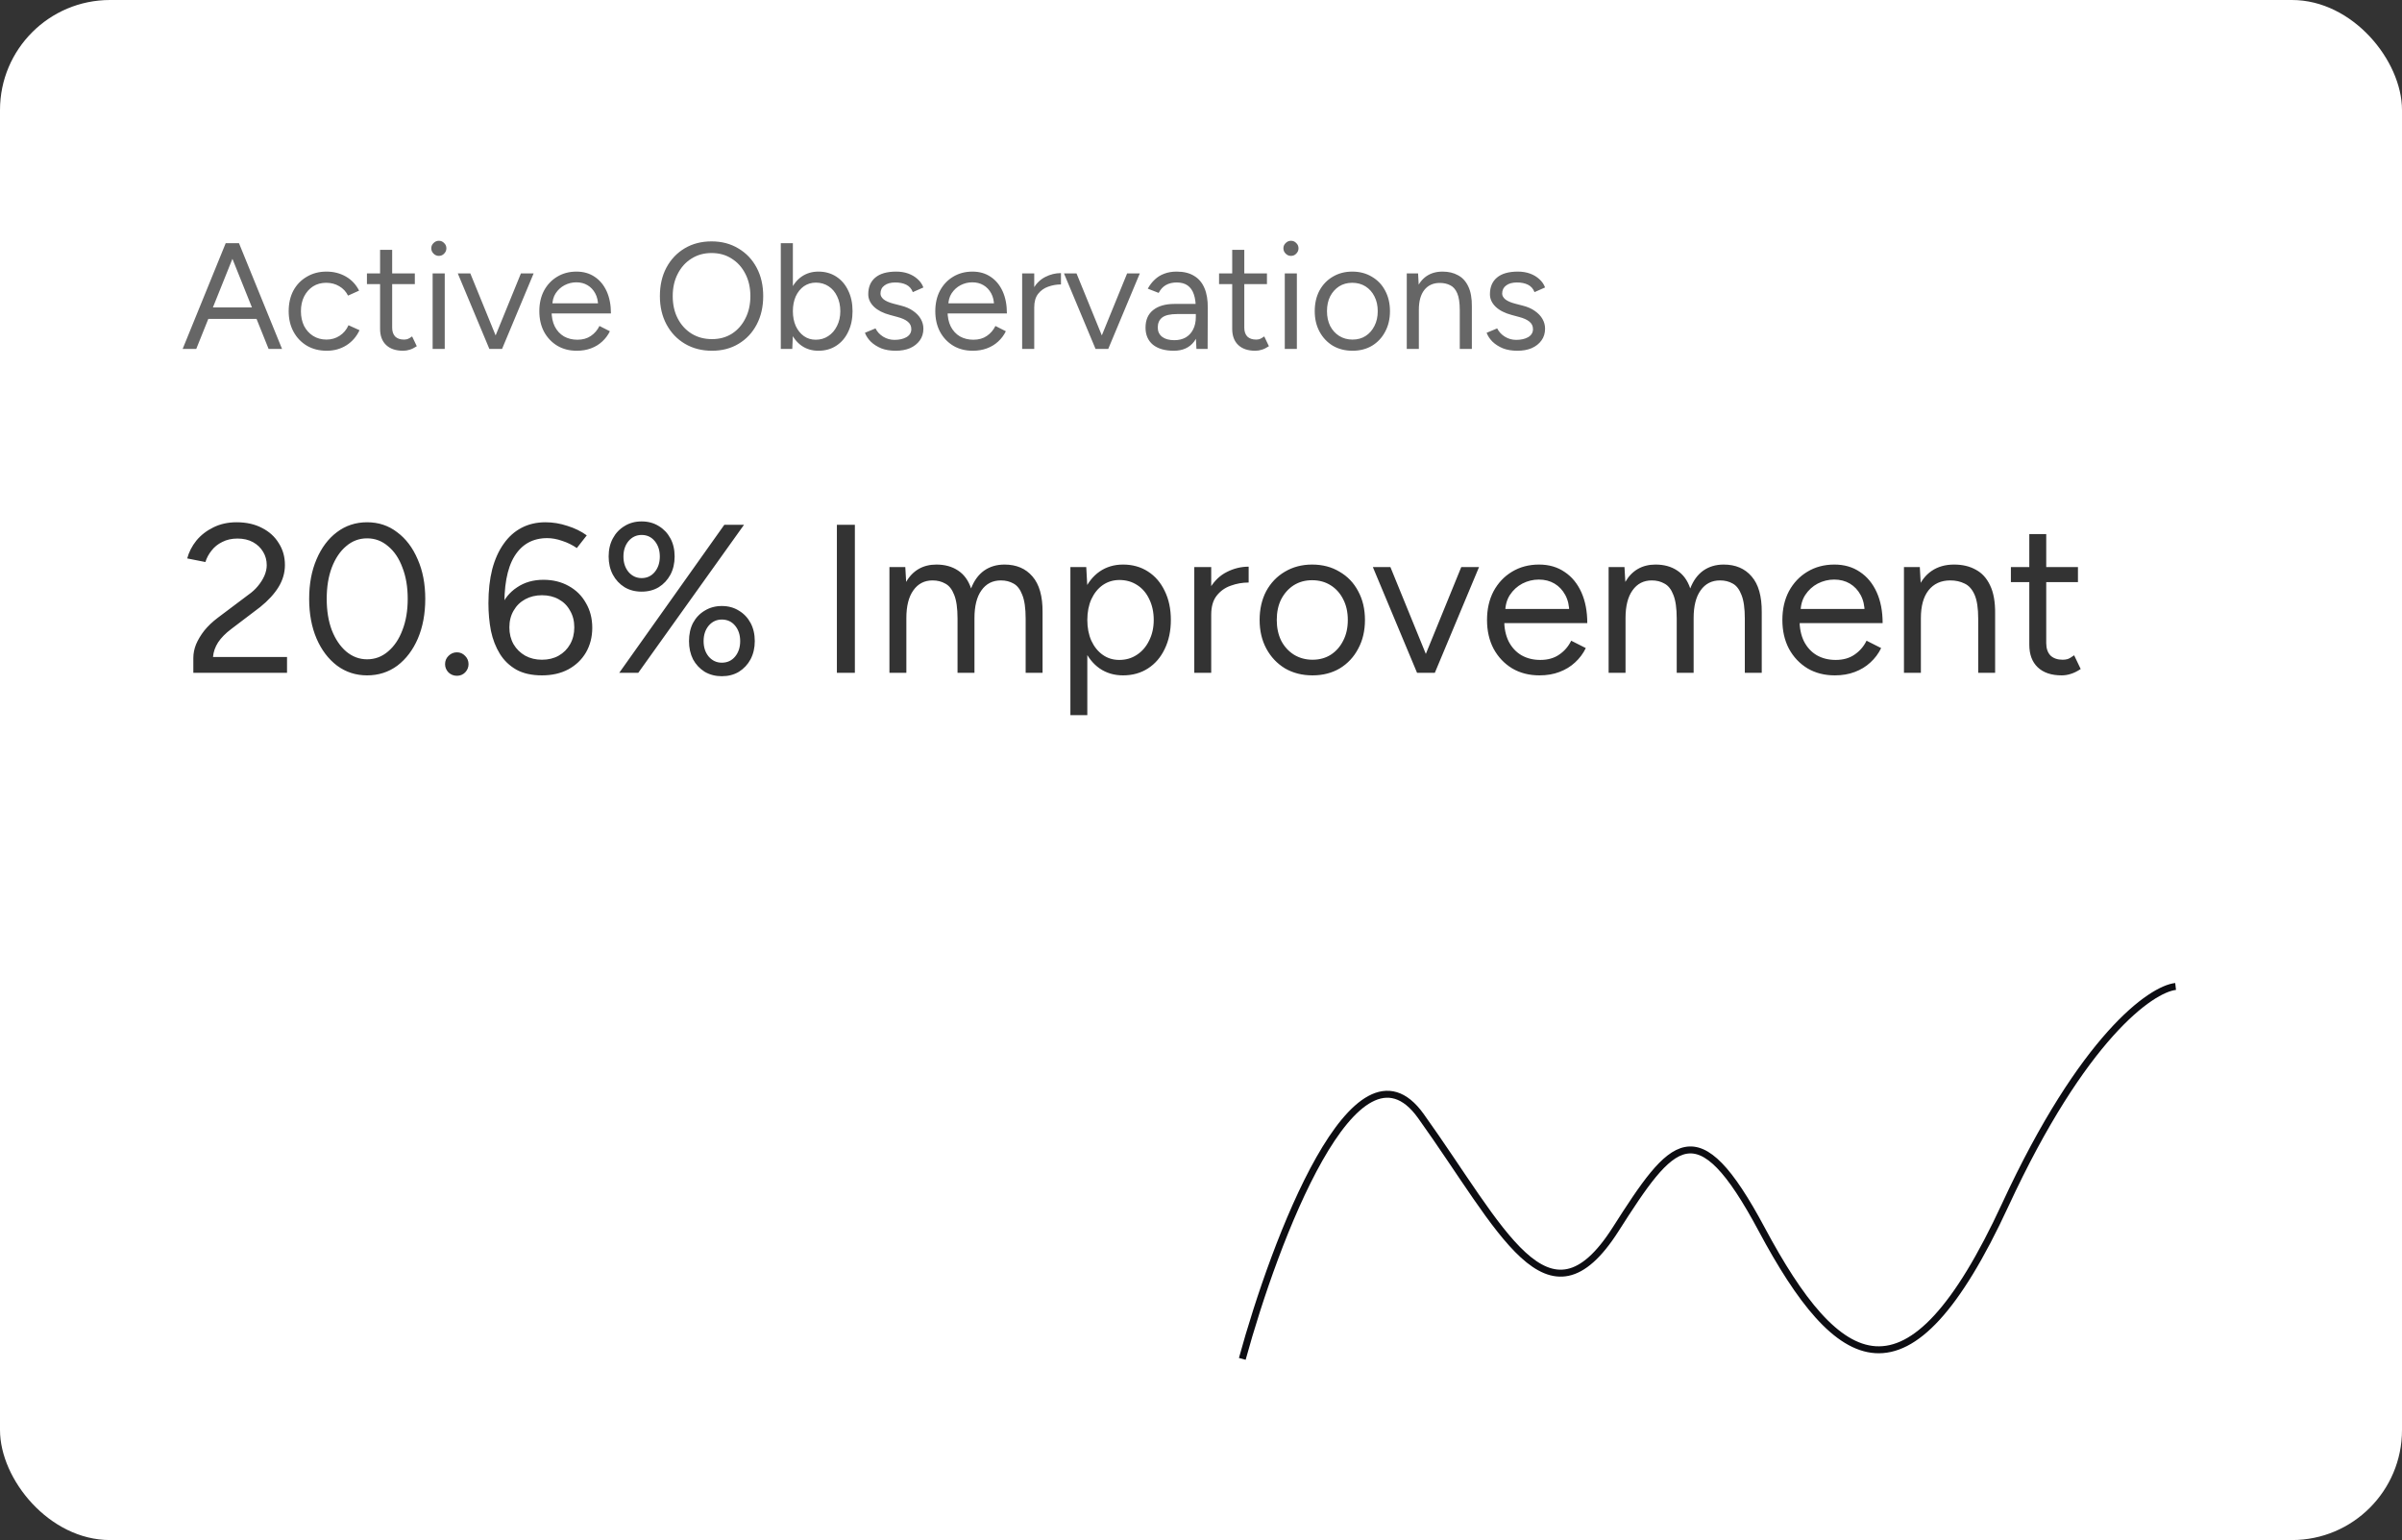<svg width="131" height="84" viewBox="0 0 131 84" fill="none" xmlns="http://www.w3.org/2000/svg">
<rect x="0" y="0" width="131" height="84" fill="#333333" stroke="none"/>
<rect width="131" height="84" rx="6" fill="white"/>
<path d="M67.752 74.118C69.523 67.641 73.949 55.925 77.49 60.87C81.916 67.052 84.416 72.848 88.112 67.052C91.211 62.195 92.539 60.429 96.079 67.052C100.245 74.845 104.047 77.209 109.358 65.728C113.607 56.543 117.325 53.953 118.653 53.805" stroke="#0D0D12" stroke-width="0.379"/>
<path d="M14.649 19.032L12.334 13.265H13.034L15.382 19.032H14.649ZM9.961 19.032L12.309 13.265H13.018L10.703 19.032H9.961ZM11.073 17.393V16.767H14.278V17.393H11.073ZM17.82 19.131C17.414 19.131 17.054 19.041 16.741 18.859C16.428 18.673 16.183 18.417 16.008 18.093C15.832 17.769 15.744 17.396 15.744 16.973C15.744 16.55 15.829 16.176 15.999 15.852C16.175 15.528 16.42 15.275 16.733 15.094C17.046 14.907 17.403 14.814 17.804 14.814C18.199 14.814 18.554 14.905 18.867 15.086C19.18 15.267 19.419 15.523 19.584 15.852L18.982 16.124C18.872 15.904 18.713 15.734 18.504 15.613C18.296 15.487 18.056 15.424 17.787 15.424C17.518 15.424 17.279 15.49 17.071 15.621C16.867 15.753 16.705 15.937 16.584 16.174C16.469 16.404 16.412 16.671 16.412 16.973C16.412 17.275 16.469 17.544 16.584 17.78C16.705 18.011 16.87 18.192 17.079 18.324C17.293 18.456 17.535 18.522 17.804 18.522C18.073 18.522 18.312 18.453 18.521 18.316C18.735 18.178 18.897 17.986 19.007 17.739L19.608 18.011C19.443 18.362 19.204 18.637 18.891 18.835C18.578 19.032 18.221 19.131 17.82 19.131ZM21.989 19.131C21.588 19.131 21.278 19.027 21.058 18.818C20.839 18.61 20.729 18.316 20.729 17.937V13.628H21.388V17.871C21.388 18.079 21.443 18.241 21.553 18.357C21.668 18.467 21.827 18.522 22.031 18.522C22.096 18.522 22.16 18.513 22.22 18.497C22.286 18.475 22.371 18.425 22.476 18.349L22.731 18.884C22.588 18.977 22.459 19.041 22.344 19.074C22.228 19.112 22.11 19.131 21.989 19.131ZM20.012 15.498V14.913H22.624V15.498H20.012ZM23.595 19.032V14.913H24.255V19.032H23.595ZM23.933 13.957C23.823 13.957 23.727 13.916 23.645 13.834C23.562 13.751 23.521 13.655 23.521 13.545C23.521 13.43 23.562 13.334 23.645 13.257C23.727 13.175 23.823 13.133 23.933 13.133C24.049 13.133 24.145 13.175 24.222 13.257C24.304 13.334 24.345 13.43 24.345 13.545C24.345 13.655 24.304 13.751 24.222 13.834C24.145 13.916 24.049 13.957 23.933 13.957ZM26.73 19.032L28.41 14.913H29.103L27.381 19.032H26.73ZM26.689 19.032L24.967 14.913H25.65L27.331 19.032H26.689ZM31.457 19.131C31.056 19.131 30.702 19.041 30.395 18.859C30.087 18.673 29.845 18.417 29.669 18.093C29.499 17.769 29.414 17.396 29.414 16.973C29.414 16.55 29.499 16.176 29.669 15.852C29.845 15.528 30.084 15.275 30.386 15.094C30.694 14.907 31.045 14.814 31.441 14.814C31.825 14.814 32.158 14.91 32.438 15.102C32.718 15.289 32.935 15.553 33.089 15.893C33.242 16.234 33.319 16.635 33.319 17.096H29.917L30.081 16.956C30.081 17.286 30.139 17.569 30.255 17.805C30.375 18.041 30.543 18.222 30.757 18.349C30.971 18.469 31.216 18.53 31.49 18.53C31.781 18.53 32.026 18.461 32.224 18.324C32.427 18.186 32.583 18.005 32.693 17.78L33.262 18.068C33.157 18.283 33.017 18.469 32.842 18.629C32.671 18.788 32.468 18.912 32.232 19C32.001 19.087 31.743 19.131 31.457 19.131ZM30.123 16.676L29.95 16.544H32.792L32.619 16.684C32.619 16.421 32.567 16.193 32.462 16C32.358 15.808 32.218 15.66 32.042 15.556C31.867 15.451 31.663 15.399 31.433 15.399C31.207 15.399 30.993 15.451 30.79 15.556C30.592 15.66 30.43 15.808 30.304 16C30.183 16.187 30.123 16.412 30.123 16.676ZM38.831 19.131C38.276 19.131 37.785 19.005 37.356 18.752C36.928 18.5 36.593 18.148 36.351 17.698C36.109 17.247 35.989 16.731 35.989 16.149C35.989 15.561 36.107 15.045 36.343 14.6C36.584 14.149 36.917 13.798 37.34 13.545C37.763 13.293 38.252 13.166 38.806 13.166C39.361 13.166 39.85 13.295 40.273 13.553C40.701 13.806 41.034 14.158 41.27 14.608C41.506 15.053 41.624 15.566 41.624 16.149C41.624 16.731 41.506 17.247 41.27 17.698C41.034 18.148 40.704 18.5 40.281 18.752C39.864 19.005 39.38 19.131 38.831 19.131ZM38.831 18.497C39.243 18.497 39.605 18.398 39.919 18.2C40.232 17.997 40.476 17.72 40.652 17.368C40.833 17.017 40.924 16.61 40.924 16.149C40.924 15.693 40.833 15.289 40.652 14.938C40.471 14.581 40.221 14.303 39.902 14.105C39.589 13.902 39.224 13.801 38.806 13.801C38.394 13.801 38.029 13.902 37.711 14.105C37.392 14.303 37.142 14.581 36.961 14.938C36.779 15.289 36.689 15.693 36.689 16.149C36.689 16.61 36.779 17.017 36.961 17.368C37.142 17.72 37.395 17.997 37.719 18.2C38.043 18.398 38.414 18.497 38.831 18.497ZM42.583 19.032V13.265H43.242V18.266L43.209 19.032H42.583ZM44.634 19.131C44.288 19.131 43.983 19.041 43.72 18.859C43.462 18.678 43.261 18.425 43.118 18.101C42.975 17.772 42.904 17.396 42.904 16.973C42.904 16.544 42.975 16.168 43.118 15.844C43.261 15.52 43.462 15.267 43.72 15.086C43.983 14.905 44.288 14.814 44.634 14.814C45.002 14.814 45.326 14.905 45.606 15.086C45.887 15.267 46.104 15.52 46.257 15.844C46.417 16.168 46.496 16.544 46.496 16.973C46.496 17.396 46.417 17.772 46.257 18.101C46.104 18.425 45.887 18.678 45.606 18.859C45.326 19.041 45.002 19.131 44.634 19.131ZM44.486 18.53C44.744 18.53 44.972 18.464 45.17 18.332C45.373 18.2 45.532 18.016 45.648 17.78C45.769 17.544 45.829 17.275 45.829 16.973C45.829 16.671 45.771 16.401 45.656 16.165C45.546 15.929 45.389 15.745 45.186 15.613C44.983 15.481 44.752 15.415 44.494 15.415C44.252 15.415 44.036 15.481 43.843 15.613C43.657 15.745 43.508 15.929 43.398 16.165C43.294 16.401 43.242 16.671 43.242 16.973C43.242 17.275 43.294 17.544 43.398 17.78C43.508 18.016 43.657 18.2 43.843 18.332C44.03 18.464 44.244 18.53 44.486 18.53ZM48.852 19.131C48.55 19.131 48.286 19.087 48.061 19C47.836 18.906 47.647 18.785 47.493 18.637C47.344 18.489 47.237 18.327 47.171 18.151L47.748 17.912C47.842 18.099 47.981 18.25 48.168 18.365C48.355 18.48 48.561 18.538 48.786 18.538C49.044 18.538 49.261 18.489 49.437 18.39C49.613 18.285 49.701 18.14 49.701 17.953C49.701 17.783 49.635 17.645 49.503 17.541C49.377 17.437 49.187 17.352 48.934 17.286L48.539 17.179C48.166 17.08 47.874 16.931 47.666 16.734C47.457 16.53 47.353 16.303 47.353 16.05C47.353 15.66 47.479 15.358 47.732 15.144C47.99 14.924 48.371 14.814 48.877 14.814C49.118 14.814 49.338 14.85 49.536 14.921C49.734 14.993 49.904 15.094 50.047 15.226C50.19 15.352 50.294 15.503 50.36 15.679L49.783 15.934C49.712 15.748 49.594 15.613 49.429 15.531C49.264 15.448 49.064 15.407 48.827 15.407C48.575 15.407 48.377 15.462 48.234 15.572C48.091 15.676 48.02 15.825 48.02 16.017C48.02 16.127 48.078 16.231 48.193 16.33C48.314 16.423 48.49 16.5 48.72 16.561L49.132 16.668C49.401 16.734 49.627 16.833 49.808 16.964C49.989 17.091 50.126 17.236 50.22 17.401C50.313 17.566 50.36 17.742 50.36 17.928C50.36 18.176 50.294 18.39 50.162 18.571C50.03 18.752 49.852 18.892 49.627 18.991C49.401 19.085 49.143 19.131 48.852 19.131ZM53.053 19.131C52.652 19.131 52.297 19.041 51.99 18.859C51.682 18.673 51.44 18.417 51.265 18.093C51.094 17.769 51.009 17.396 51.009 16.973C51.009 16.55 51.094 16.176 51.265 15.852C51.44 15.528 51.679 15.275 51.981 15.094C52.289 14.907 52.641 14.814 53.036 14.814C53.42 14.814 53.753 14.91 54.033 15.102C54.313 15.289 54.53 15.553 54.684 15.893C54.838 16.234 54.914 16.635 54.914 17.096H51.512L51.677 16.956C51.677 17.286 51.734 17.569 51.85 17.805C51.971 18.041 52.138 18.222 52.352 18.349C52.566 18.469 52.811 18.53 53.086 18.53C53.377 18.53 53.621 18.461 53.819 18.324C54.022 18.186 54.178 18.005 54.288 17.78L54.857 18.068C54.752 18.283 54.612 18.469 54.437 18.629C54.266 18.788 54.063 18.912 53.827 19C53.596 19.087 53.338 19.131 53.053 19.131ZM51.718 16.676L51.545 16.544H54.387L54.214 16.684C54.214 16.421 54.162 16.193 54.058 16C53.953 15.808 53.813 15.66 53.638 15.556C53.462 15.451 53.258 15.399 53.028 15.399C52.803 15.399 52.588 15.451 52.385 15.556C52.187 15.66 52.025 15.808 51.899 16C51.778 16.187 51.718 16.412 51.718 16.676ZM56.108 16.8C56.108 16.355 56.194 15.995 56.364 15.72C56.534 15.44 56.751 15.234 57.015 15.102C57.284 14.965 57.567 14.896 57.863 14.896V15.514C57.622 15.514 57.388 15.556 57.163 15.638C56.943 15.715 56.762 15.844 56.619 16.025C56.476 16.206 56.405 16.454 56.405 16.767L56.108 16.8ZM55.746 19.032V14.913H56.405V19.032H55.746ZM59.79 19.032L61.471 14.913H62.163L60.441 19.032H59.79ZM59.749 19.032L58.027 14.913H58.711L60.392 19.032H59.749ZM65.251 19.032L65.218 18.357V16.857C65.218 16.533 65.183 16.267 65.111 16.058C65.04 15.844 64.927 15.682 64.773 15.572C64.62 15.462 64.419 15.407 64.172 15.407C63.947 15.407 63.752 15.454 63.587 15.547C63.428 15.635 63.296 15.778 63.191 15.976L62.598 15.745C62.703 15.553 62.829 15.388 62.977 15.251C63.126 15.108 63.299 15.001 63.496 14.929C63.694 14.852 63.919 14.814 64.172 14.814C64.556 14.814 64.872 14.891 65.119 15.045C65.372 15.193 65.561 15.415 65.688 15.712C65.814 16.003 65.875 16.366 65.869 16.8L65.861 19.032H65.251ZM64.015 19.131C63.532 19.131 63.153 19.021 62.878 18.802C62.609 18.576 62.475 18.266 62.475 17.871C62.475 17.453 62.612 17.135 62.887 16.915C63.167 16.69 63.557 16.577 64.056 16.577H65.235V17.129H64.205C63.82 17.129 63.546 17.192 63.381 17.319C63.222 17.445 63.142 17.626 63.142 17.863C63.142 18.077 63.222 18.247 63.381 18.373C63.54 18.494 63.763 18.555 64.048 18.555C64.284 18.555 64.49 18.505 64.666 18.406C64.842 18.302 64.977 18.156 65.07 17.97C65.169 17.777 65.218 17.552 65.218 17.294H65.498C65.498 17.854 65.372 18.302 65.119 18.637C64.867 18.966 64.499 19.131 64.015 19.131ZM68.463 19.131C68.061 19.131 67.751 19.027 67.531 18.818C67.312 18.61 67.202 18.316 67.202 17.937V13.628H67.861V17.871C67.861 18.079 67.916 18.241 68.026 18.357C68.141 18.467 68.3 18.522 68.504 18.522C68.57 18.522 68.633 18.513 68.693 18.497C68.759 18.475 68.844 18.425 68.949 18.349L69.204 18.884C69.061 18.977 68.932 19.041 68.817 19.074C68.701 19.112 68.583 19.131 68.463 19.131ZM66.485 15.498V14.913H69.097V15.498H66.485ZM70.069 19.032V14.913H70.728V19.032H70.069ZM70.406 13.957C70.296 13.957 70.2 13.916 70.118 13.834C70.035 13.751 69.994 13.655 69.994 13.545C69.994 13.43 70.035 13.334 70.118 13.257C70.2 13.175 70.296 13.133 70.406 13.133C70.522 13.133 70.618 13.175 70.695 13.257C70.777 13.334 70.818 13.43 70.818 13.545C70.818 13.655 70.777 13.751 70.695 13.834C70.618 13.916 70.522 13.957 70.406 13.957ZM73.763 19.131C73.362 19.131 73.005 19.041 72.692 18.859C72.384 18.673 72.143 18.417 71.967 18.093C71.791 17.769 71.703 17.396 71.703 16.973C71.703 16.55 71.788 16.176 71.959 15.852C72.135 15.528 72.376 15.275 72.684 15.094C72.997 14.907 73.351 14.814 73.747 14.814C74.153 14.814 74.51 14.907 74.818 15.094C75.131 15.275 75.372 15.528 75.543 15.852C75.718 16.176 75.806 16.55 75.806 16.973C75.806 17.396 75.718 17.769 75.543 18.093C75.372 18.417 75.133 18.673 74.826 18.859C74.518 19.041 74.164 19.131 73.763 19.131ZM73.763 18.522C74.038 18.522 74.277 18.456 74.48 18.324C74.683 18.192 74.842 18.011 74.958 17.78C75.079 17.549 75.139 17.28 75.139 16.973C75.139 16.665 75.079 16.396 74.958 16.165C74.842 15.934 74.68 15.753 74.472 15.621C74.263 15.49 74.021 15.424 73.747 15.424C73.477 15.424 73.239 15.49 73.03 15.621C72.827 15.753 72.665 15.934 72.544 16.165C72.428 16.396 72.371 16.665 72.371 16.973C72.371 17.275 72.428 17.544 72.544 17.78C72.665 18.011 72.829 18.192 73.038 18.324C73.252 18.456 73.494 18.522 73.763 18.522ZM76.722 19.032V14.913H77.339L77.381 15.671V19.032H76.722ZM79.613 19.032V16.923H80.272V19.032H79.613ZM79.613 16.923C79.613 16.517 79.567 16.206 79.473 15.992C79.38 15.778 79.251 15.633 79.086 15.556C78.921 15.473 78.735 15.432 78.526 15.432C78.163 15.432 77.88 15.561 77.677 15.819C77.48 16.072 77.381 16.432 77.381 16.898H77.059C77.059 16.465 77.123 16.091 77.249 15.778C77.375 15.465 77.559 15.226 77.801 15.061C78.043 14.896 78.334 14.814 78.674 14.814C78.998 14.814 79.278 14.88 79.514 15.012C79.756 15.138 79.943 15.341 80.075 15.621C80.212 15.902 80.278 16.27 80.272 16.726V16.923H79.613ZM82.757 19.131C82.455 19.131 82.192 19.087 81.967 19C81.741 18.906 81.552 18.785 81.398 18.637C81.25 18.489 81.143 18.327 81.077 18.151L81.653 17.912C81.747 18.099 81.887 18.25 82.074 18.365C82.26 18.48 82.466 18.538 82.692 18.538C82.95 18.538 83.167 18.489 83.343 18.39C83.518 18.285 83.606 18.14 83.606 17.953C83.606 17.783 83.54 17.645 83.408 17.541C83.282 17.437 83.093 17.352 82.84 17.286L82.444 17.179C82.071 17.08 81.78 16.931 81.571 16.734C81.362 16.53 81.258 16.303 81.258 16.05C81.258 15.66 81.384 15.358 81.637 15.144C81.895 14.924 82.277 14.814 82.782 14.814C83.024 14.814 83.244 14.85 83.441 14.921C83.639 14.993 83.809 15.094 83.952 15.226C84.095 15.352 84.199 15.503 84.265 15.679L83.689 15.934C83.617 15.748 83.499 15.613 83.334 15.531C83.169 15.448 82.969 15.407 82.733 15.407C82.48 15.407 82.282 15.462 82.14 15.572C81.997 15.676 81.925 15.825 81.925 16.017C81.925 16.127 81.983 16.231 82.098 16.33C82.219 16.423 82.395 16.5 82.626 16.561L83.038 16.668C83.307 16.734 83.532 16.833 83.713 16.964C83.894 17.091 84.032 17.236 84.125 17.401C84.219 17.566 84.265 17.742 84.265 17.928C84.265 18.176 84.199 18.39 84.067 18.571C83.936 18.752 83.757 18.892 83.532 18.991C83.307 19.085 83.049 19.131 82.757 19.131Z" fill="#666666"/>
<path d="M10.544 36.699V35.891C10.544 35.638 10.594 35.388 10.694 35.142C10.802 34.888 10.952 34.638 11.144 34.392C11.344 34.146 11.586 33.915 11.871 33.7L13.543 32.443C13.743 32.304 13.916 32.147 14.062 31.97C14.216 31.785 14.335 31.597 14.42 31.404C14.505 31.204 14.547 31.012 14.547 30.828C14.547 30.558 14.482 30.316 14.351 30.101C14.22 29.878 14.035 29.701 13.797 29.57C13.559 29.44 13.278 29.374 12.955 29.374C12.64 29.374 12.363 29.436 12.125 29.559C11.886 29.674 11.69 29.832 11.536 30.032C11.383 30.224 11.271 30.432 11.202 30.655L10.21 30.459C10.302 30.113 10.467 29.79 10.706 29.49C10.952 29.19 11.263 28.948 11.64 28.763C12.017 28.578 12.436 28.486 12.897 28.486C13.436 28.486 13.901 28.59 14.293 28.798C14.685 28.997 14.989 29.274 15.204 29.628C15.427 29.974 15.539 30.37 15.539 30.816C15.539 31.239 15.423 31.639 15.193 32.016C14.962 32.392 14.628 32.758 14.189 33.111L12.609 34.311C12.301 34.542 12.063 34.784 11.894 35.038C11.732 35.292 11.64 35.557 11.617 35.834H15.654V36.699H10.544ZM20.021 36.837C19.406 36.837 18.86 36.66 18.383 36.307C17.906 35.945 17.533 35.453 17.264 34.83C16.995 34.2 16.861 33.477 16.861 32.662C16.861 31.847 16.995 31.128 17.264 30.505C17.533 29.874 17.902 29.382 18.372 29.028C18.848 28.667 19.398 28.486 20.021 28.486C20.644 28.486 21.19 28.667 21.659 29.028C22.136 29.382 22.509 29.874 22.778 30.505C23.055 31.128 23.193 31.847 23.193 32.662C23.193 33.477 23.058 34.2 22.789 34.83C22.52 35.453 22.147 35.945 21.671 36.307C21.194 36.66 20.644 36.837 20.021 36.837ZM20.021 35.961C20.452 35.961 20.832 35.818 21.163 35.534C21.501 35.249 21.763 34.861 21.947 34.369C22.14 33.877 22.236 33.308 22.236 32.662C22.236 32.016 22.14 31.447 21.947 30.955C21.763 30.455 21.501 30.066 21.163 29.79C20.832 29.505 20.452 29.363 20.021 29.363C19.59 29.363 19.21 29.505 18.879 29.79C18.549 30.066 18.287 30.455 18.095 30.955C17.91 31.447 17.818 32.016 17.818 32.662C17.818 33.308 17.91 33.877 18.095 34.369C18.287 34.861 18.549 35.249 18.879 35.534C19.218 35.818 19.598 35.961 20.021 35.961ZM24.919 36.86C24.742 36.86 24.588 36.799 24.458 36.676C24.334 36.545 24.273 36.395 24.273 36.226C24.273 36.049 24.334 35.899 24.458 35.776C24.588 35.645 24.742 35.58 24.919 35.58C25.096 35.58 25.246 35.645 25.369 35.776C25.492 35.899 25.553 36.049 25.553 36.226C25.553 36.395 25.492 36.545 25.369 36.676C25.246 36.799 25.096 36.86 24.919 36.86ZM29.556 36.837C29.002 36.837 28.537 36.733 28.16 36.526C27.784 36.31 27.484 36.022 27.261 35.661C27.038 35.299 26.876 34.884 26.776 34.415C26.684 33.938 26.638 33.434 26.638 32.904C26.638 32.212 26.707 31.593 26.845 31.047C26.991 30.501 27.199 30.04 27.468 29.663C27.737 29.278 28.064 28.986 28.449 28.786C28.833 28.586 29.268 28.486 29.752 28.486C30.152 28.486 30.548 28.552 30.94 28.682C31.34 28.805 31.694 28.978 32.001 29.201L31.459 29.893C31.213 29.724 30.948 29.593 30.663 29.501C30.379 29.401 30.106 29.351 29.844 29.351C29.06 29.351 28.464 29.682 28.056 30.343C27.649 31.005 27.468 32.008 27.514 33.354L27.307 33.146C27.491 32.677 27.787 32.308 28.195 32.039C28.602 31.762 29.083 31.624 29.637 31.624C30.152 31.624 30.609 31.735 31.009 31.958C31.417 32.181 31.732 32.492 31.955 32.892C32.186 33.285 32.301 33.734 32.301 34.242C32.301 34.742 32.186 35.192 31.955 35.592C31.724 35.984 31.401 36.291 30.986 36.514C30.579 36.73 30.102 36.837 29.556 36.837ZM29.556 35.984C29.902 35.984 30.206 35.911 30.467 35.764C30.736 35.611 30.944 35.403 31.09 35.142C31.244 34.873 31.321 34.565 31.321 34.219C31.321 33.873 31.244 33.569 31.09 33.308C30.944 33.038 30.736 32.831 30.467 32.685C30.206 32.539 29.902 32.466 29.556 32.466C29.218 32.466 28.914 32.539 28.645 32.685C28.376 32.831 28.164 33.038 28.01 33.308C27.857 33.569 27.78 33.873 27.78 34.219C27.78 34.565 27.857 34.873 28.01 35.142C28.164 35.403 28.376 35.611 28.645 35.764C28.914 35.911 29.218 35.984 29.556 35.984ZM33.771 36.699L39.503 28.625H40.576L34.809 36.699H33.771ZM39.365 36.883C39.019 36.883 38.708 36.803 38.431 36.641C38.162 36.472 37.95 36.245 37.796 35.961C37.65 35.668 37.577 35.338 37.577 34.969C37.577 34.592 37.65 34.261 37.796 33.977C37.95 33.692 38.162 33.469 38.431 33.308C38.708 33.138 39.019 33.054 39.365 33.054C39.719 33.054 40.03 33.138 40.299 33.308C40.569 33.469 40.78 33.692 40.934 33.977C41.087 34.261 41.164 34.592 41.164 34.969C41.164 35.338 41.087 35.668 40.934 35.961C40.78 36.245 40.569 36.472 40.299 36.641C40.03 36.803 39.719 36.883 39.365 36.883ZM39.365 36.145C39.665 36.145 39.907 36.034 40.092 35.811C40.276 35.588 40.368 35.307 40.368 34.969C40.368 34.63 40.276 34.35 40.092 34.127C39.907 33.904 39.665 33.792 39.365 33.792C39.081 33.792 38.842 33.904 38.65 34.127C38.465 34.35 38.373 34.63 38.373 34.969C38.373 35.307 38.465 35.588 38.65 35.811C38.842 36.034 39.081 36.145 39.365 36.145ZM34.993 32.27C34.64 32.27 34.328 32.189 34.059 32.027C33.79 31.858 33.578 31.631 33.425 31.347C33.271 31.055 33.194 30.724 33.194 30.355C33.194 29.978 33.271 29.647 33.425 29.363C33.578 29.078 33.79 28.855 34.059 28.694C34.328 28.525 34.64 28.44 34.993 28.44C35.347 28.44 35.659 28.525 35.928 28.694C36.197 28.855 36.408 29.078 36.562 29.363C36.716 29.647 36.793 29.978 36.793 30.355C36.793 30.724 36.716 31.055 36.562 31.347C36.408 31.631 36.197 31.858 35.928 32.027C35.659 32.189 35.347 32.27 34.993 32.27ZM34.993 31.531C35.286 31.531 35.524 31.42 35.709 31.197C35.893 30.974 35.985 30.693 35.985 30.355C35.985 30.016 35.893 29.736 35.709 29.513C35.524 29.29 35.286 29.178 34.993 29.178C34.709 29.178 34.471 29.29 34.278 29.513C34.094 29.736 34.001 30.016 34.001 30.355C34.001 30.693 34.094 30.974 34.278 31.197C34.471 31.42 34.709 31.531 34.993 31.531ZM45.642 36.699V28.625H46.623V36.699H45.642ZM48.508 36.699V30.931H49.373L49.42 31.739C49.596 31.431 49.823 31.197 50.1 31.035C50.377 30.874 50.7 30.793 51.069 30.793C51.53 30.793 51.923 30.901 52.246 31.116C52.576 31.331 52.815 31.658 52.961 32.096C53.122 31.674 53.357 31.351 53.664 31.128C53.98 30.905 54.352 30.793 54.783 30.793C55.429 30.793 55.937 31.008 56.306 31.439C56.682 31.87 56.867 32.523 56.859 33.4V36.699H55.937V33.746C55.937 33.177 55.875 32.742 55.752 32.443C55.637 32.143 55.479 31.939 55.279 31.831C55.079 31.716 54.849 31.658 54.587 31.658C54.133 31.658 53.78 31.839 53.526 32.2C53.272 32.554 53.145 33.058 53.145 33.711V36.699H52.222V33.746C52.222 33.177 52.161 32.742 52.038 32.443C51.923 32.143 51.761 31.939 51.553 31.831C51.353 31.716 51.123 31.658 50.861 31.658C50.415 31.658 50.066 31.839 49.812 32.2C49.558 32.554 49.431 33.058 49.431 33.711V36.699H48.508ZM58.377 39.006V30.931H59.242L59.3 31.993V39.006H58.377ZM61.249 36.837C60.765 36.837 60.338 36.71 59.969 36.457C59.608 36.203 59.327 35.849 59.127 35.395C58.927 34.934 58.827 34.407 58.827 33.815C58.827 33.215 58.927 32.689 59.127 32.235C59.327 31.781 59.608 31.427 59.969 31.174C60.338 30.92 60.765 30.793 61.249 30.793C61.764 30.793 62.218 30.92 62.61 31.174C63.003 31.427 63.306 31.781 63.522 32.235C63.745 32.689 63.856 33.215 63.856 33.815C63.856 34.407 63.745 34.934 63.522 35.395C63.306 35.849 63.003 36.203 62.61 36.457C62.218 36.71 61.764 36.837 61.249 36.837ZM61.042 35.995C61.403 35.995 61.722 35.903 61.999 35.718C62.284 35.534 62.507 35.276 62.668 34.946C62.837 34.615 62.922 34.238 62.922 33.815C62.922 33.392 62.841 33.015 62.68 32.685C62.526 32.354 62.307 32.096 62.022 31.912C61.738 31.727 61.415 31.635 61.053 31.635C60.715 31.635 60.411 31.727 60.142 31.912C59.88 32.096 59.673 32.354 59.519 32.685C59.373 33.015 59.3 33.392 59.3 33.815C59.3 34.238 59.373 34.615 59.519 34.946C59.673 35.276 59.88 35.534 60.142 35.718C60.403 35.903 60.703 35.995 61.042 35.995ZM65.642 33.573C65.642 32.95 65.761 32.446 65.999 32.062C66.238 31.67 66.542 31.381 66.911 31.197C67.287 31.005 67.683 30.908 68.099 30.908V31.773C67.76 31.773 67.434 31.831 67.118 31.947C66.811 32.054 66.557 32.235 66.357 32.489C66.157 32.742 66.057 33.089 66.057 33.527L65.642 33.573ZM65.134 36.699V30.931H66.057V36.699H65.134ZM71.581 36.837C71.02 36.837 70.52 36.71 70.082 36.457C69.651 36.195 69.312 35.837 69.066 35.384C68.82 34.93 68.697 34.407 68.697 33.815C68.697 33.223 68.817 32.7 69.055 32.246C69.301 31.793 69.639 31.439 70.07 31.185C70.508 30.924 71.004 30.793 71.558 30.793C72.127 30.793 72.627 30.924 73.057 31.185C73.496 31.439 73.834 31.793 74.072 32.246C74.319 32.7 74.442 33.223 74.442 33.815C74.442 34.407 74.319 34.93 74.072 35.384C73.834 35.837 73.499 36.195 73.069 36.457C72.638 36.71 72.142 36.837 71.581 36.837ZM71.581 35.984C71.965 35.984 72.3 35.891 72.585 35.707C72.869 35.522 73.092 35.269 73.254 34.946C73.423 34.623 73.507 34.246 73.507 33.815C73.507 33.385 73.423 33.008 73.254 32.685C73.092 32.362 72.865 32.108 72.573 31.924C72.281 31.739 71.942 31.647 71.558 31.647C71.181 31.647 70.847 31.739 70.554 31.924C70.27 32.108 70.043 32.362 69.874 32.685C69.712 33.008 69.632 33.385 69.632 33.815C69.632 34.238 69.712 34.615 69.874 34.946C70.043 35.269 70.274 35.522 70.566 35.707C70.866 35.891 71.204 35.984 71.581 35.984ZM77.341 36.699L79.694 30.931H80.663L78.252 36.699H77.341ZM77.284 36.699L74.873 30.931H75.83L78.183 36.699H77.284ZM83.96 36.837C83.398 36.837 82.903 36.71 82.472 36.457C82.041 36.195 81.703 35.837 81.457 35.384C81.218 34.93 81.099 34.407 81.099 33.815C81.099 33.223 81.218 32.7 81.457 32.246C81.703 31.793 82.037 31.439 82.46 31.185C82.891 30.924 83.383 30.793 83.937 30.793C84.475 30.793 84.94 30.928 85.332 31.197C85.725 31.458 86.028 31.827 86.244 32.304C86.459 32.781 86.567 33.342 86.567 33.988H81.803L82.034 33.792C82.034 34.254 82.114 34.65 82.276 34.98C82.445 35.311 82.68 35.565 82.979 35.741C83.279 35.911 83.621 35.995 84.006 35.995C84.413 35.995 84.756 35.899 85.032 35.707C85.317 35.515 85.536 35.261 85.69 34.946L86.486 35.349C86.34 35.649 86.144 35.911 85.898 36.134C85.659 36.357 85.375 36.53 85.044 36.653C84.721 36.776 84.36 36.837 83.96 36.837ZM82.091 33.4L81.849 33.215H85.828L85.586 33.411C85.586 33.042 85.513 32.723 85.367 32.454C85.221 32.185 85.025 31.977 84.779 31.831C84.533 31.685 84.248 31.612 83.925 31.612C83.61 31.612 83.31 31.685 83.025 31.831C82.749 31.977 82.522 32.185 82.345 32.454C82.176 32.715 82.091 33.031 82.091 33.4ZM87.731 36.699V30.931H88.596L88.642 31.739C88.819 31.431 89.045 31.197 89.322 31.035C89.599 30.874 89.922 30.793 90.291 30.793C90.752 30.793 91.145 30.901 91.468 31.116C91.798 31.331 92.037 31.658 92.183 32.096C92.344 31.674 92.579 31.351 92.886 31.128C93.202 30.905 93.575 30.793 94.005 30.793C94.651 30.793 95.159 31.008 95.528 31.439C95.905 31.87 96.089 32.523 96.082 33.4V36.699H95.159V33.746C95.159 33.177 95.097 32.742 94.974 32.443C94.859 32.143 94.701 31.939 94.501 31.831C94.301 31.716 94.071 31.658 93.809 31.658C93.356 31.658 93.002 31.839 92.748 32.2C92.494 32.554 92.367 33.058 92.367 33.711V36.699H91.445V33.746C91.445 33.177 91.383 32.742 91.26 32.443C91.145 32.143 90.983 31.939 90.776 31.831C90.576 31.716 90.345 31.658 90.084 31.658C89.638 31.658 89.288 31.839 89.034 32.2C88.78 32.554 88.653 33.058 88.653 33.711V36.699H87.731ZM100.068 36.837C99.506 36.837 99.01 36.71 98.58 36.457C98.149 36.195 97.811 35.837 97.565 35.384C97.326 34.93 97.207 34.407 97.207 33.815C97.207 33.223 97.326 32.7 97.565 32.246C97.811 31.793 98.145 31.439 98.568 31.185C98.999 30.924 99.491 30.793 100.045 30.793C100.583 30.793 101.048 30.928 101.44 31.197C101.832 31.458 102.136 31.827 102.352 32.304C102.567 32.781 102.675 33.342 102.675 33.988H97.911L98.141 33.792C98.141 34.254 98.222 34.65 98.384 34.98C98.553 35.311 98.787 35.565 99.087 35.741C99.387 35.911 99.729 35.995 100.114 35.995C100.521 35.995 100.864 35.899 101.14 35.707C101.425 35.515 101.644 35.261 101.798 34.946L102.594 35.349C102.448 35.649 102.252 35.911 102.006 36.134C101.767 36.357 101.483 36.53 101.152 36.653C100.829 36.776 100.468 36.837 100.068 36.837ZM98.199 33.4L97.957 33.215H101.936L101.694 33.411C101.694 33.042 101.621 32.723 101.475 32.454C101.329 32.185 101.133 31.977 100.887 31.831C100.641 31.685 100.356 31.612 100.033 31.612C99.718 31.612 99.418 31.685 99.133 31.831C98.857 31.977 98.63 32.185 98.453 32.454C98.284 32.715 98.199 33.031 98.199 33.4ZM103.838 36.699V30.931H104.703L104.761 31.993V36.699H103.838ZM107.887 36.699V33.746H108.81V36.699H107.887ZM107.887 33.746C107.887 33.177 107.822 32.742 107.691 32.443C107.56 32.143 107.379 31.939 107.149 31.831C106.918 31.716 106.657 31.658 106.364 31.658C105.857 31.658 105.461 31.839 105.176 32.2C104.9 32.554 104.761 33.058 104.761 33.711H104.311C104.311 33.104 104.4 32.581 104.577 32.143C104.753 31.704 105.011 31.37 105.349 31.139C105.688 30.908 106.095 30.793 106.572 30.793C107.026 30.793 107.418 30.885 107.749 31.07C108.087 31.247 108.348 31.531 108.533 31.924C108.725 32.316 108.817 32.831 108.81 33.469V33.746H107.887ZM112.439 36.837C111.877 36.837 111.443 36.691 111.135 36.399C110.828 36.107 110.674 35.695 110.674 35.165V29.132H111.597V35.072C111.597 35.365 111.674 35.592 111.827 35.753C111.989 35.907 112.212 35.984 112.496 35.984C112.589 35.984 112.677 35.972 112.762 35.949C112.854 35.918 112.973 35.849 113.119 35.741L113.477 36.491C113.277 36.622 113.096 36.71 112.935 36.757C112.773 36.81 112.608 36.837 112.439 36.837ZM109.67 31.75V30.931H113.327V31.75H109.67Z" fill="black" fill-opacity="0.8"/>
</svg>
